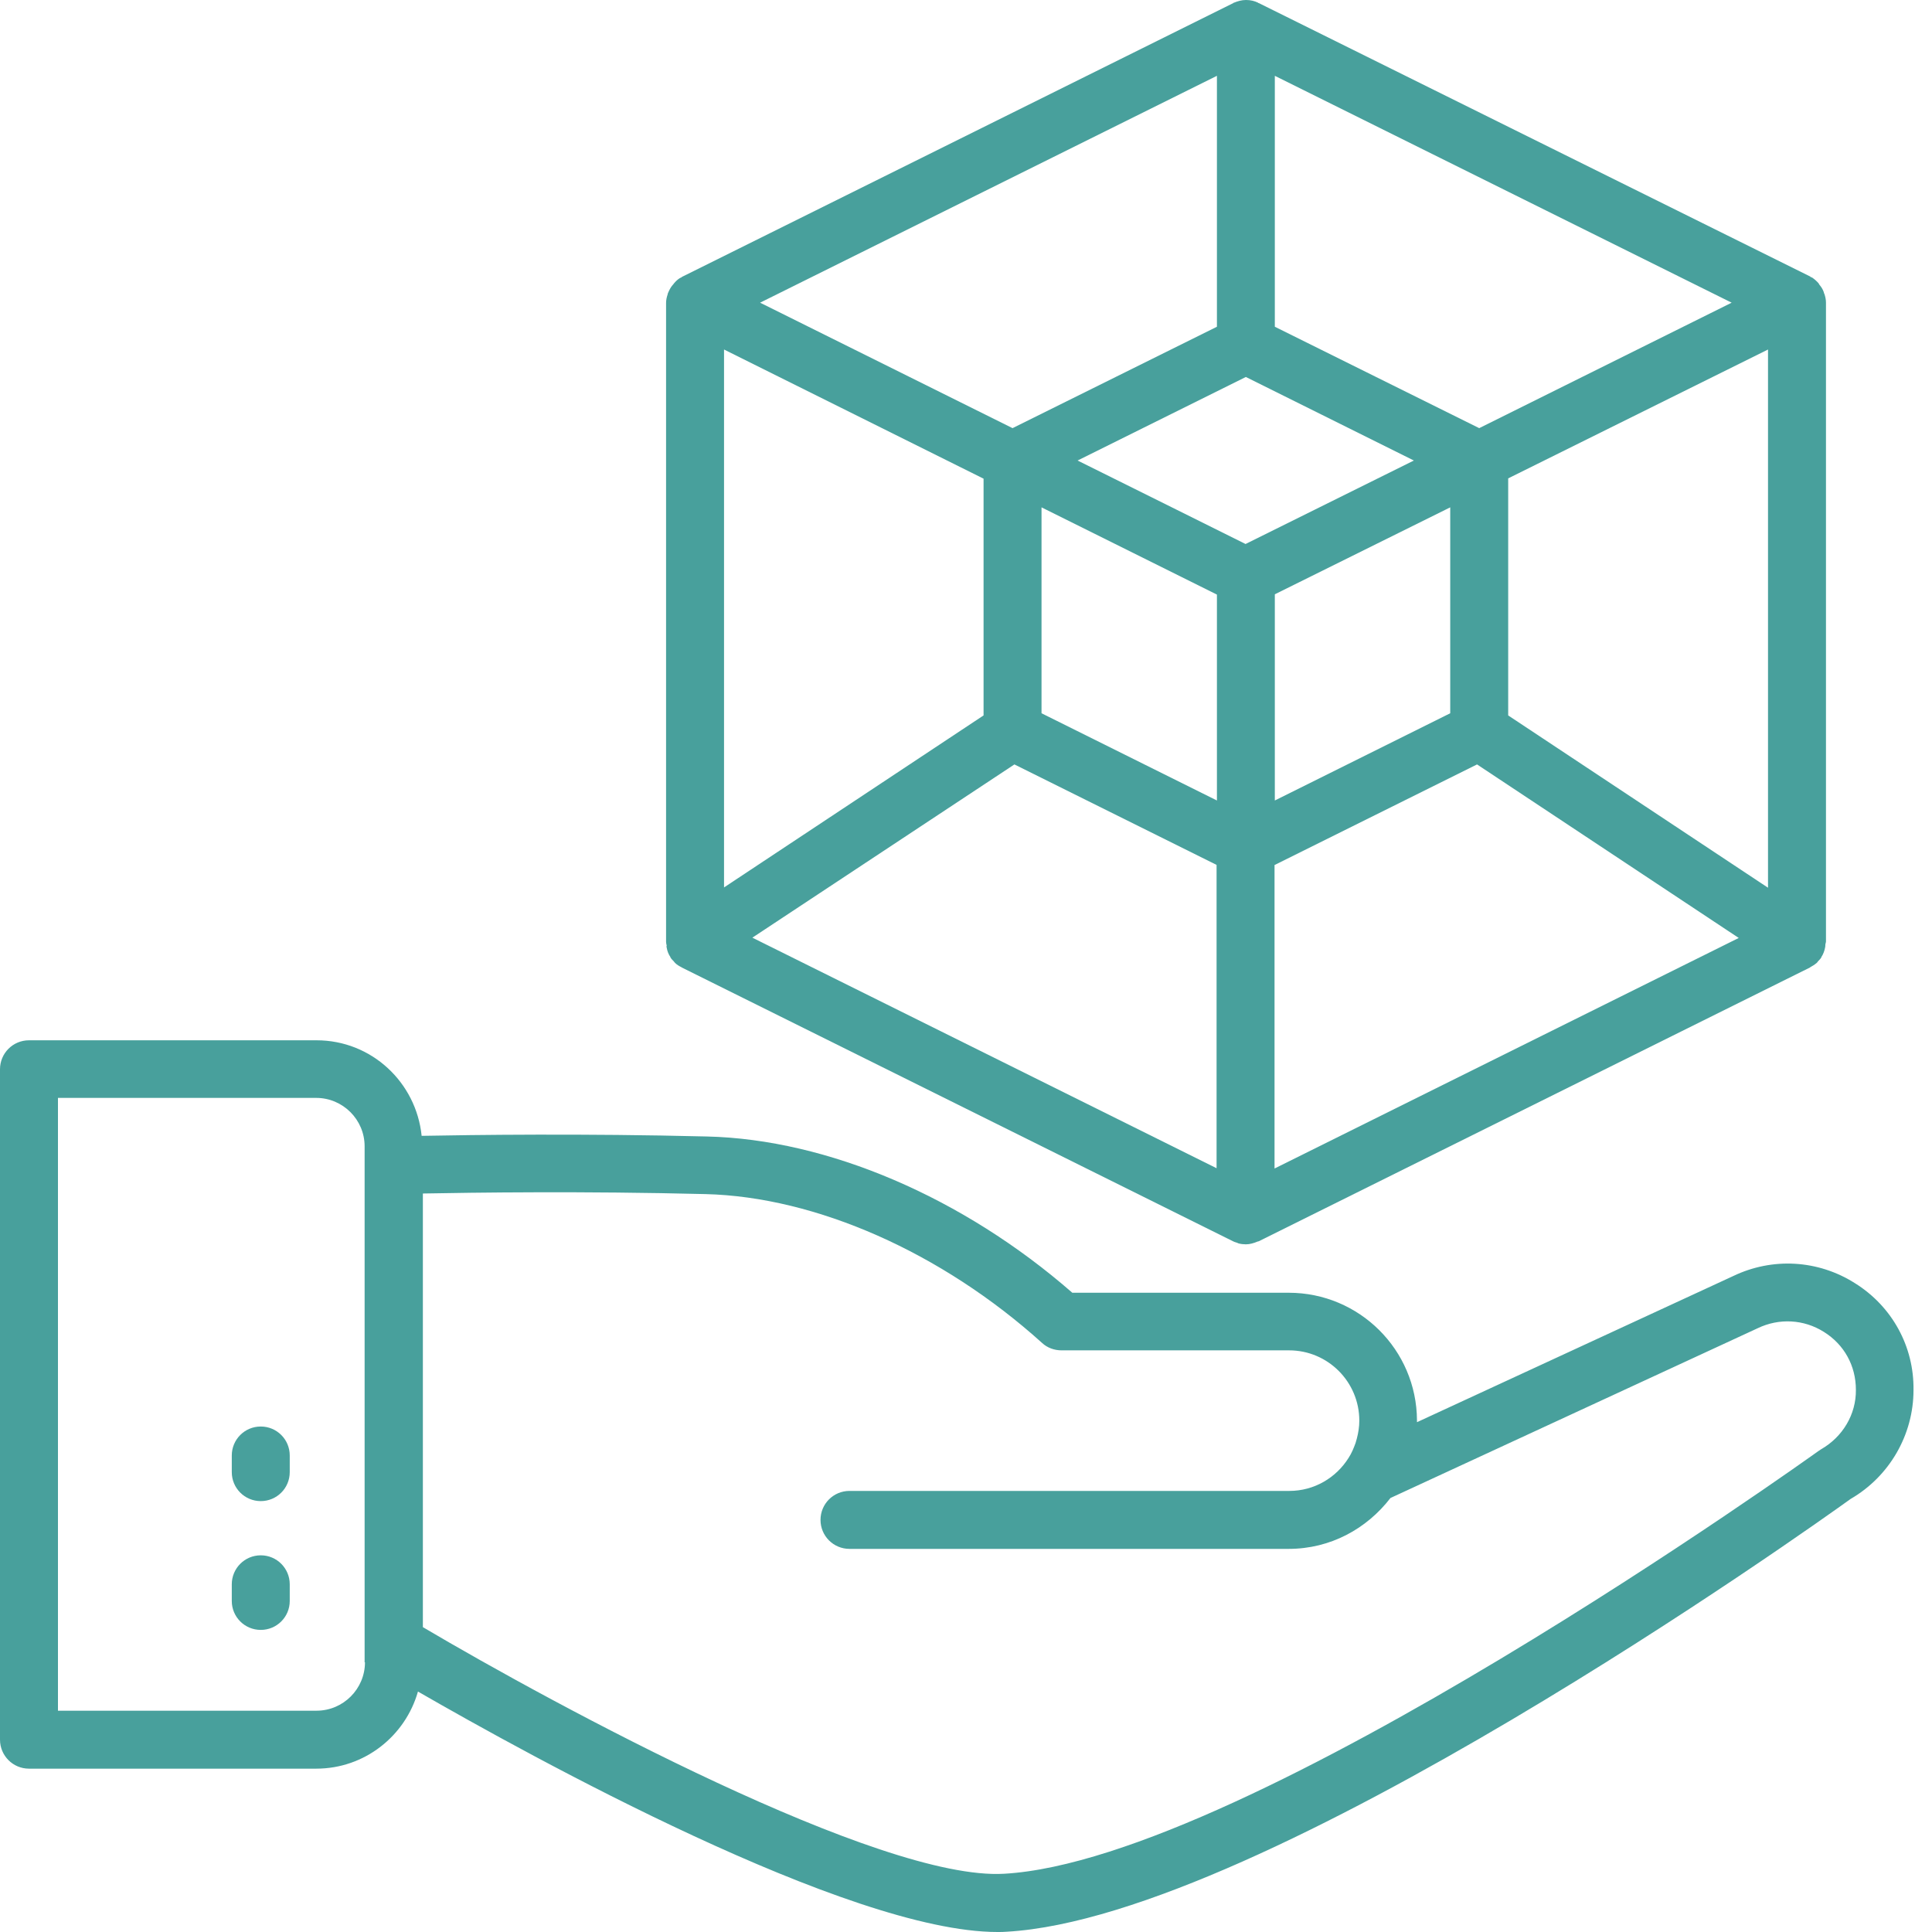<?xml version="1.0" encoding="UTF-8"?>
<svg xmlns="http://www.w3.org/2000/svg" width="33" height="33" viewBox="0 0 33 33" fill="none">
  <path d="M31.684 21.918C31.052 21.517 30.273 21.475 29.604 21.796L24.203 24.292C24.203 24.287 24.203 24.281 24.203 24.276V24.271C24.203 24.266 24.203 24.266 24.203 24.26C24.197 23.055 23.218 22.081 22.012 22.081H18.316C16.453 20.454 14.136 19.459 12.072 19.412C9.961 19.359 8.066 19.385 7.202 19.401C7.108 18.485 6.344 17.769 5.407 17.769H0.495C0.221 17.769 0 17.99 0 18.264V29.715C0 29.988 0.221 30.21 0.495 30.21H5.402C6.228 30.21 6.923 29.652 7.139 28.893C9.05 29.994 14.489 33 17.037 33C17.095 33 17.148 33 17.2 32.995C21.602 32.742 30.968 26.066 31.61 25.603C32.273 25.219 32.684 24.508 32.684 23.744C32.695 22.997 32.316 22.312 31.684 21.918ZM6.234 28.393C6.234 28.846 5.865 29.22 5.407 29.22H0.99V18.753H5.402C5.854 18.753 6.228 19.122 6.228 19.58V19.901V28.072V28.393H6.234ZM31.105 24.755C31.089 24.766 31.073 24.776 31.057 24.787C30.962 24.855 21.323 31.768 17.153 32.005C15.036 32.131 9.487 29.13 7.223 27.793V20.386C8.076 20.37 9.956 20.343 12.051 20.396C13.936 20.443 16.084 21.391 17.8 22.939C17.89 23.023 18.011 23.065 18.132 23.065H22.018C22.681 23.065 23.218 23.602 23.218 24.266C23.218 24.371 23.202 24.471 23.176 24.571C23.171 24.597 23.16 24.618 23.155 24.645C23.123 24.734 23.086 24.824 23.034 24.903C22.823 25.24 22.449 25.466 22.023 25.466H14.51C14.236 25.466 14.015 25.687 14.015 25.961C14.015 26.235 14.236 26.456 14.51 26.456H22.012C22.723 26.456 23.344 26.114 23.75 25.587L30.025 22.686C30.389 22.512 30.81 22.534 31.152 22.749C31.5 22.965 31.7 23.328 31.7 23.739C31.705 24.16 31.473 24.545 31.105 24.755Z" fill="#48a09c"></path>
  <path d="M4.454 24.366C4.18 24.366 3.959 24.587 3.959 24.861V25.145C3.959 25.419 4.18 25.64 4.454 25.64C4.728 25.64 4.949 25.419 4.949 25.145V24.861C4.949 24.587 4.728 24.366 4.454 24.366Z" fill="#48a09c"></path>
  <path d="M4.454 26.566C4.18 26.566 3.959 26.788 3.959 27.061V27.346C3.959 27.619 4.18 27.84 4.454 27.84C4.728 27.84 4.949 27.619 4.949 27.346V27.061C4.949 26.788 4.728 26.566 4.454 26.566Z" fill="#48a09c"></path>
  <path d="M11.388 16.189C11.398 16.247 11.419 16.3 11.451 16.347V16.353C11.467 16.379 11.488 16.4 11.509 16.421C11.514 16.426 11.52 16.437 11.53 16.447C11.562 16.479 11.598 16.5 11.64 16.521C11.64 16.521 11.64 16.521 11.646 16.526L21.059 21.201C21.08 21.212 21.096 21.217 21.117 21.223C21.133 21.228 21.144 21.233 21.154 21.238C21.196 21.249 21.238 21.254 21.28 21.254C21.349 21.254 21.417 21.233 21.48 21.207C21.486 21.201 21.496 21.207 21.502 21.201L30.915 16.526C30.915 16.526 30.915 16.526 30.92 16.521C30.957 16.5 30.994 16.479 31.031 16.447C31.036 16.442 31.047 16.432 31.052 16.421C31.073 16.4 31.094 16.379 31.11 16.353V16.347C31.142 16.3 31.163 16.242 31.173 16.189C31.178 16.174 31.178 16.158 31.178 16.142C31.178 16.121 31.189 16.1 31.189 16.079V5.17C31.189 5.117 31.178 5.07 31.163 5.023C31.157 5.012 31.152 5.002 31.152 4.991C31.136 4.944 31.11 4.902 31.078 4.865C31.073 4.854 31.068 4.849 31.062 4.838C31.031 4.802 30.994 4.77 30.957 4.744C30.947 4.738 30.936 4.733 30.931 4.733C30.926 4.733 30.926 4.728 30.92 4.723L21.502 0.053C21.496 0.053 21.491 0.053 21.491 0.047C21.428 0.016 21.359 0 21.286 0H21.28C21.207 0 21.138 0.021 21.075 0.047C21.07 0.047 21.065 0.047 21.065 0.053L11.651 4.728C11.646 4.728 11.646 4.733 11.64 4.738C11.63 4.744 11.62 4.744 11.614 4.749C11.572 4.775 11.54 4.807 11.509 4.844C11.504 4.854 11.498 4.859 11.488 4.87C11.456 4.907 11.435 4.949 11.414 4.996C11.409 5.007 11.404 5.017 11.404 5.028C11.388 5.075 11.377 5.123 11.377 5.175V16.089C11.377 16.11 11.383 16.131 11.388 16.152C11.383 16.158 11.383 16.174 11.388 16.189ZM25.761 12.22V8.171L30.199 5.97V15.163L25.761 12.22ZM18.406 7.866L21.28 6.439L24.15 7.866L21.275 9.292L20.101 8.708L18.406 7.866ZM17.79 8.666L20.786 10.156V13.673L17.79 12.183V8.666ZM16.8 12.22L12.367 15.158V5.97L16.8 8.176V12.22ZM17.327 13.057L20.78 14.773V19.954L12.851 16.016L17.327 13.057ZM21.775 10.151L24.771 8.666V12.183L21.775 13.673V10.151ZM25.266 7.313L21.775 5.581V1.295L29.578 5.17L25.266 7.313ZM20.786 5.581L17.295 7.313L12.983 5.17L20.786 1.295V5.581ZM21.775 14.773L25.229 13.057L29.699 16.021L21.77 19.959V14.773H21.775Z" fill="#48a09c"></path>
</svg>
